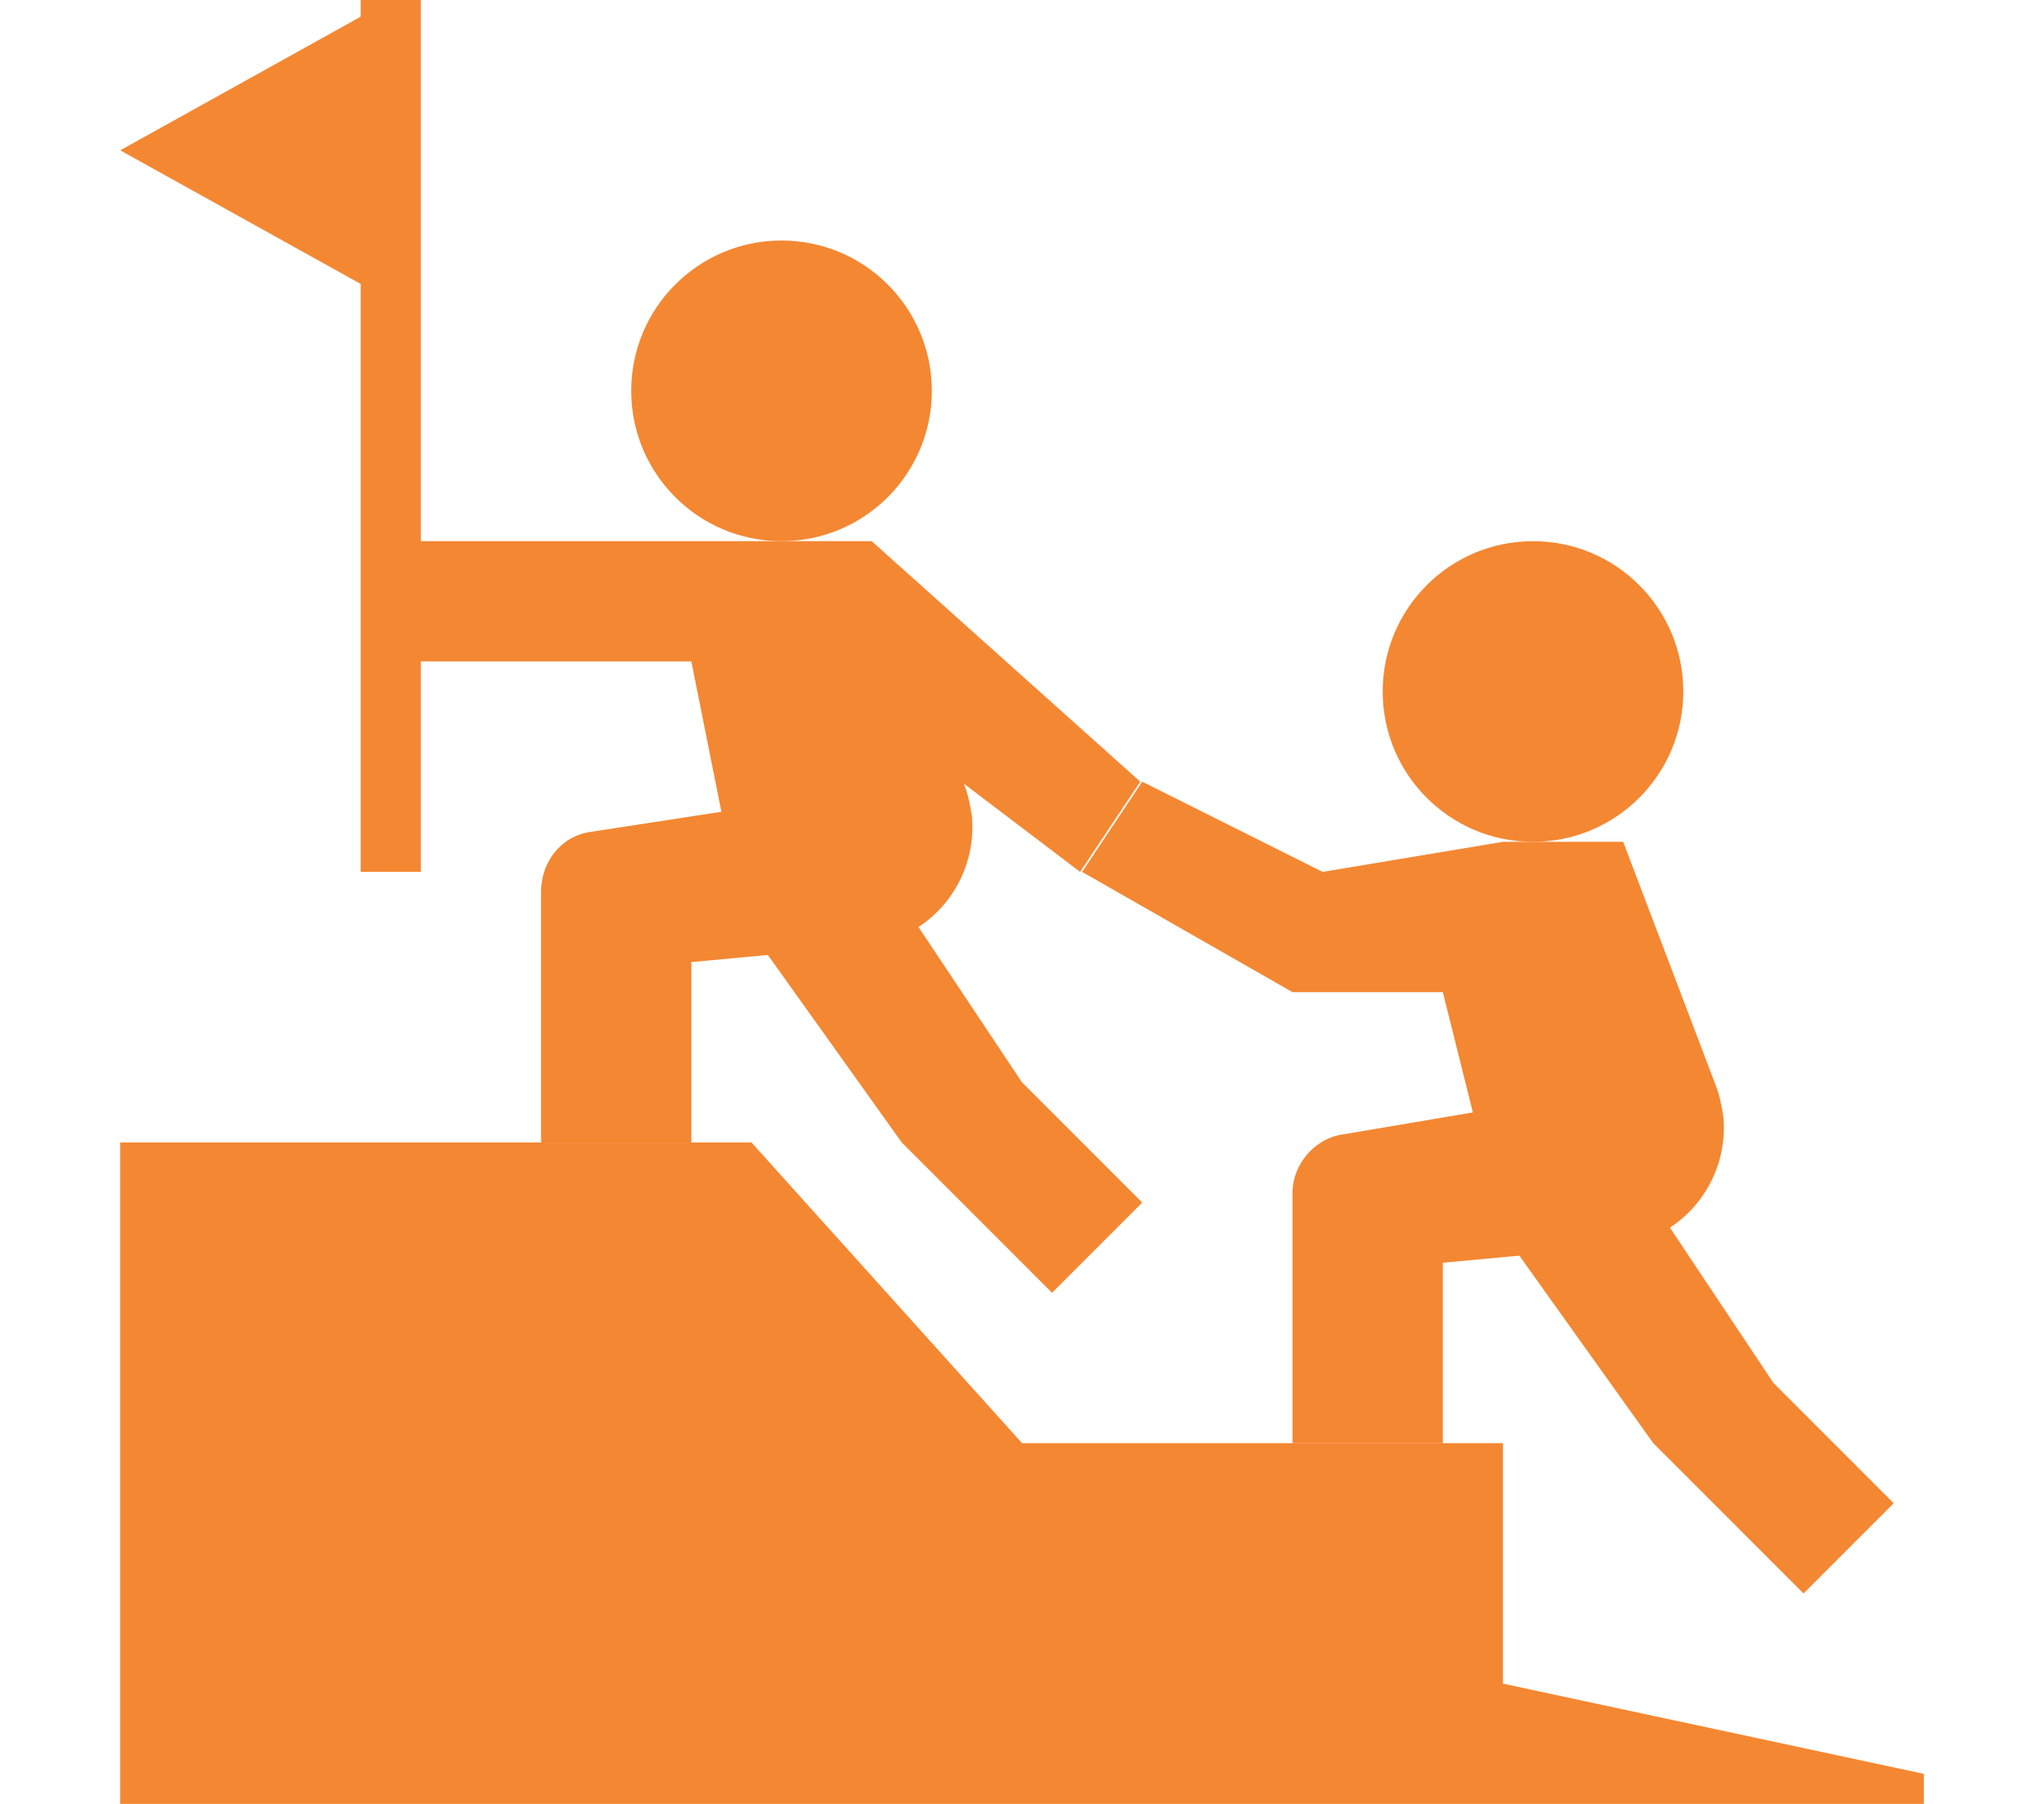 <?xml version="1.0" encoding="utf-8"?>
<!-- Generator: Adobe Illustrator 25.0.1, SVG Export Plug-In . SVG Version: 6.00 Build 0)  -->
<svg version="1.1" xmlns="http://www.w3.org/2000/svg" xmlns:xlink="http://www.w3.org/1999/xlink" x="0px" y="0px"
	 viewBox="0 0 102 90" width="102" height="90" style="enable-background:new 0 0 102 90;" xml:space="preserve">
<style type="text/css">
	.st0{opacity:0;fill:#FFFFFF;}
	.st1{fill:#F48732;}
</style>
<g id="Layer_2">
	<rect x="0.3" class="st0" width="101.3" height="89.6"/>
</g>
<g id="Layer_1">
	<g transform="translate(0 2)">
		<g transform="translate(13.5 12)">
			<circle class="st1" cx="25.5" cy="5.5" r="7.5"/>
			<path class="st1" d="M24,32.5L31.5,43l7.5,7.5l4.5-4.5l-6-6l-6-9L24,32.5z"/>
			<path class="st1" d="M21,19l1.5,7.5l-6.5,1c-1.5,0.2-2.5,1.5-2.5,3V43H21v-9l8.6-0.8c3.3-0.3,5.7-3.2,5.4-6.5
				c-0.1-0.6-0.2-1.1-0.4-1.6l5.8,4.4l3-4.5L30,13H6v6H21z"/>
		</g>
		<path class="st1" d="M6,5.5L19.5,13V-2L6,5.5z"/>
		<g transform="translate(48 27)">
			<circle class="st1" cx="28.5" cy="5.5" r="7.5"/>
			<path class="st1" d="M27,32.5L34.5,43l7.5,7.5l4.5-4.5l-6-6l-6-9L27,32.5z"/>
			<path class="st1" d="M16.5,30.5V43H24v-9l8.6-0.8c3.3-0.3,5.7-3.2,5.4-6.5c-0.1-0.6-0.2-1.1-0.4-1.6L33,13h-6l-9,1.5L9,10l-3,4.5
				l10.5,6H24l1.5,6L19,27.6C17.6,27.8,16.5,29.1,16.5,30.5z"/>
		</g>
		<path class="st1" d="M6,88V55h31.5L51,70h24v12l21,4.5V88H6z"/>
		<path class="st1" d="M21,41.5h-3V-2h3V41.5z"/>
	</g>
</g>
</svg>

